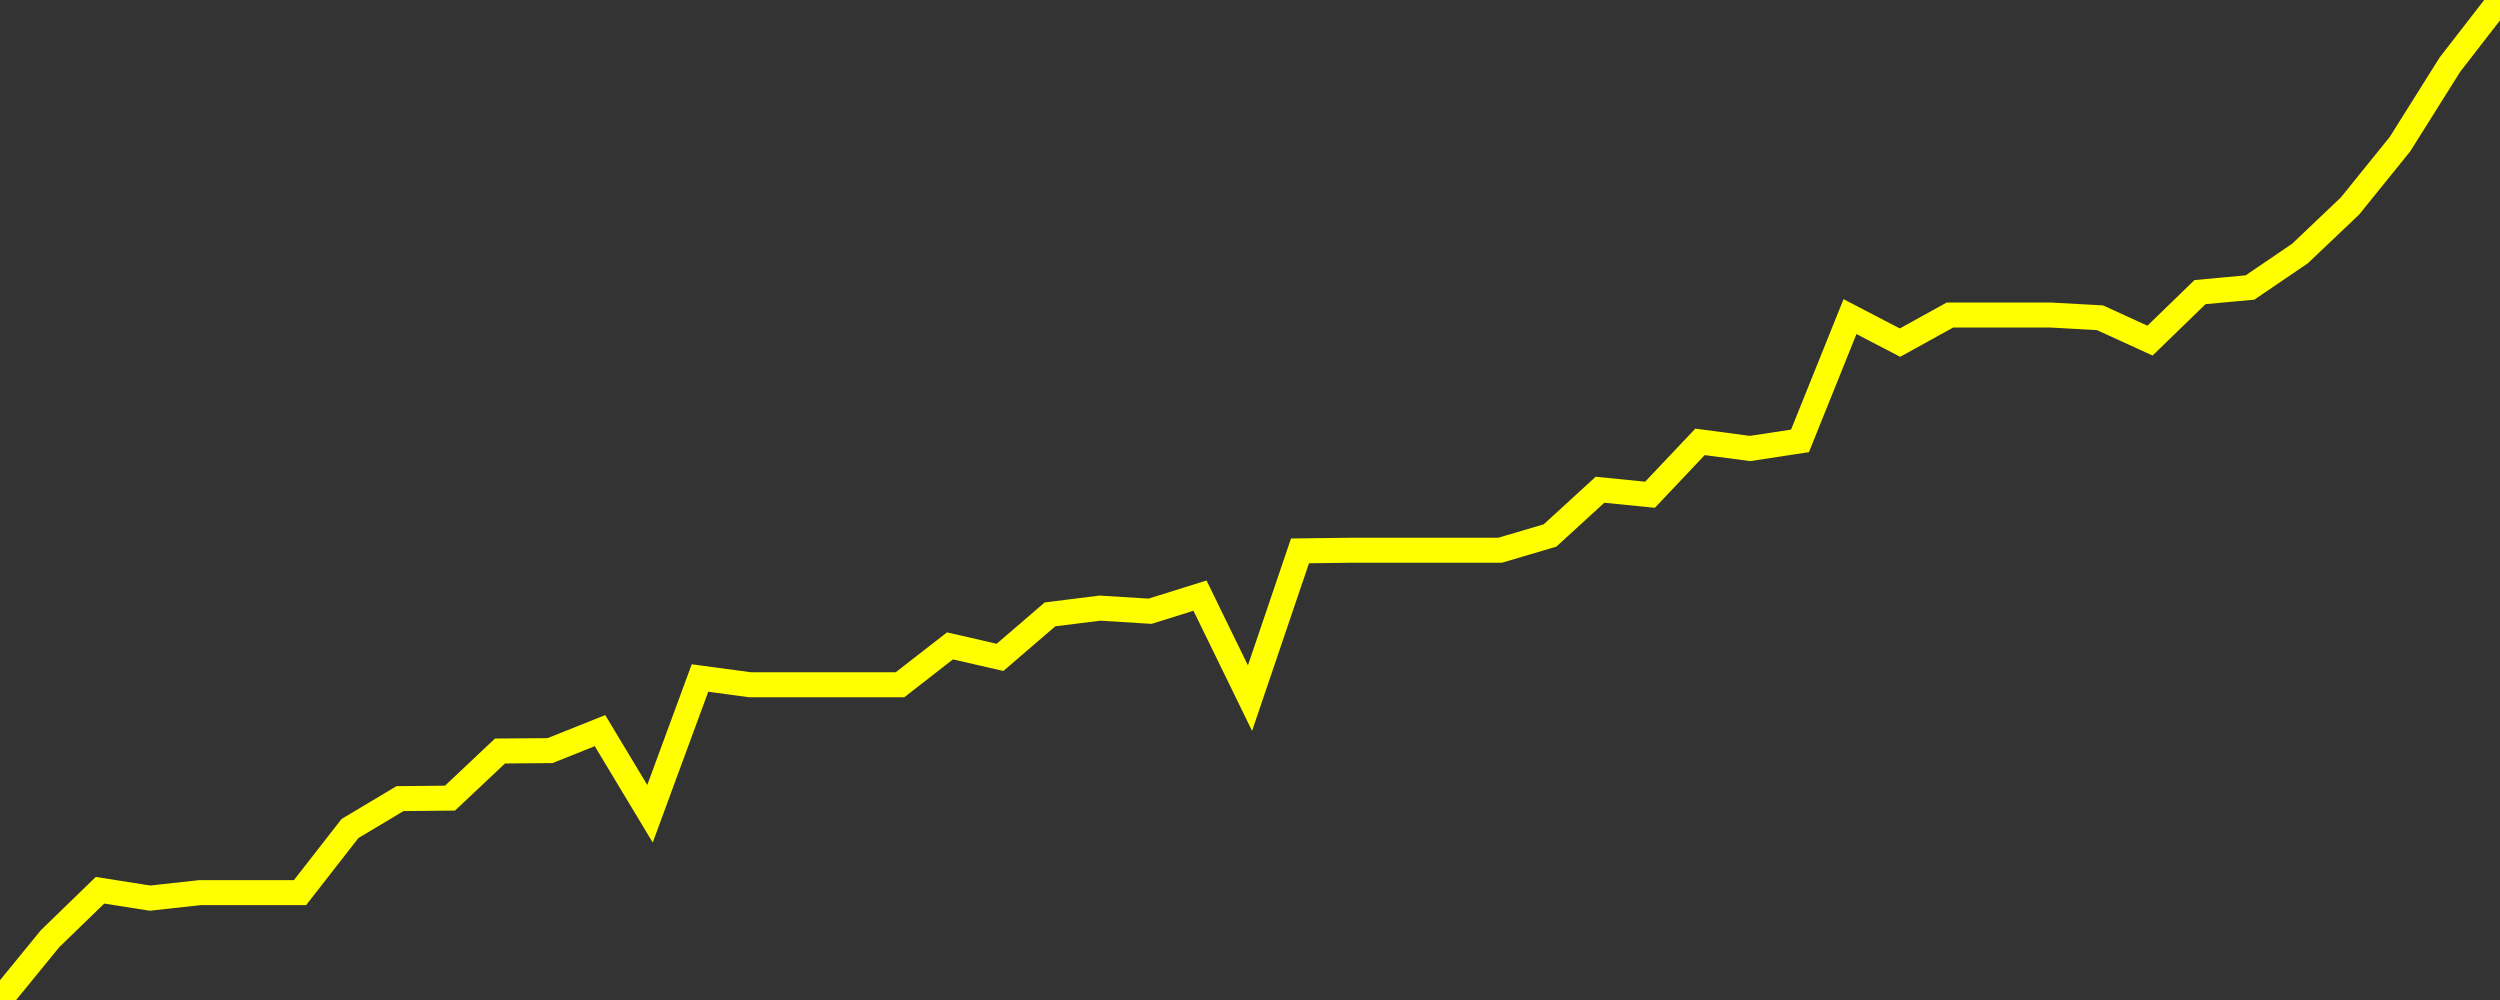 <?xml version="1.0" encoding="UTF-8" standalone="no"?>
<!DOCTYPE svg PUBLIC "-//W3C//DTD SVG 1.1//EN" "http://www.w3.org/Graphics/SVG/1.1/DTD/svg11.dtd">
<svg xmlns:xlink="http://www.w3.org/1999/xlink" viewBox="0 0 200 80" height="80px" version="1.1" width="200px" x="0px" y="0px" xmlns="http://www.w3.org/2000/svg">
  <rect x="0" y="0" width="200" height="80" fill="#333333" stroke="none"/>
  <defs>
    <clipPath id="clip-1734780542">
      <rect height="80" width="200" x="0" y="0"/>
    </clipPath>
  </defs>
  <style>

  .path {
  }
  
  @keyframes dash {
    from {
      stroke-dashoffset: 3000;
    }
    to {
      stroke-dashoffset: 4000;
    }
  }
  </style>
  <rect height="80" style="fill:rgb(255,255,255);fill-opacity:0;stroke:none;" width="200" x="0" y="0"/>
  <rect height="80" style="fill:rgb(255,255,255);fill-opacity:0;stroke:none;" width="200" x="0" y="0"/>
  <polyline  class="path" style="fill:none;stroke:rgb(255,255,0);stroke-width:2;stroke-miterlimit:10;stroke-linecap:round;" points = "0,80 4,75.1 8,71.22 12,71.85 16,71.41 20,71.41 24,71.41 28,66.28 32,63.89 36,63.85 40,60.08 44,60.05 48,58.45 52,65.1 56,54.24 60,54.78 64,54.78 68,54.78 72,54.78 76,51.67 80,52.59 84,49.15 88,48.65 92,48.9 96,47.65 100,55.85 104,44.07 108,44.02 112,44.02 116,44.02 120,44.02 124,42.84 128,39.18 132,39.58 136,35.35 140,35.88 144,35.27 148,25.33 152,27.41 156,25.2 160,25.2 164,25.2 168,25.42 172,27.25 176,23.37 180,23 184,20.28 188,16.48 192,11.53 196,5.16 200,0"/>

  <!--Generated in 0.21650409698486s @ 1734836891 - ADWHIT.com -->
  <!-- 
  minVal: 34.4673
  maxVal: 35.2068
  -->
</svg>
